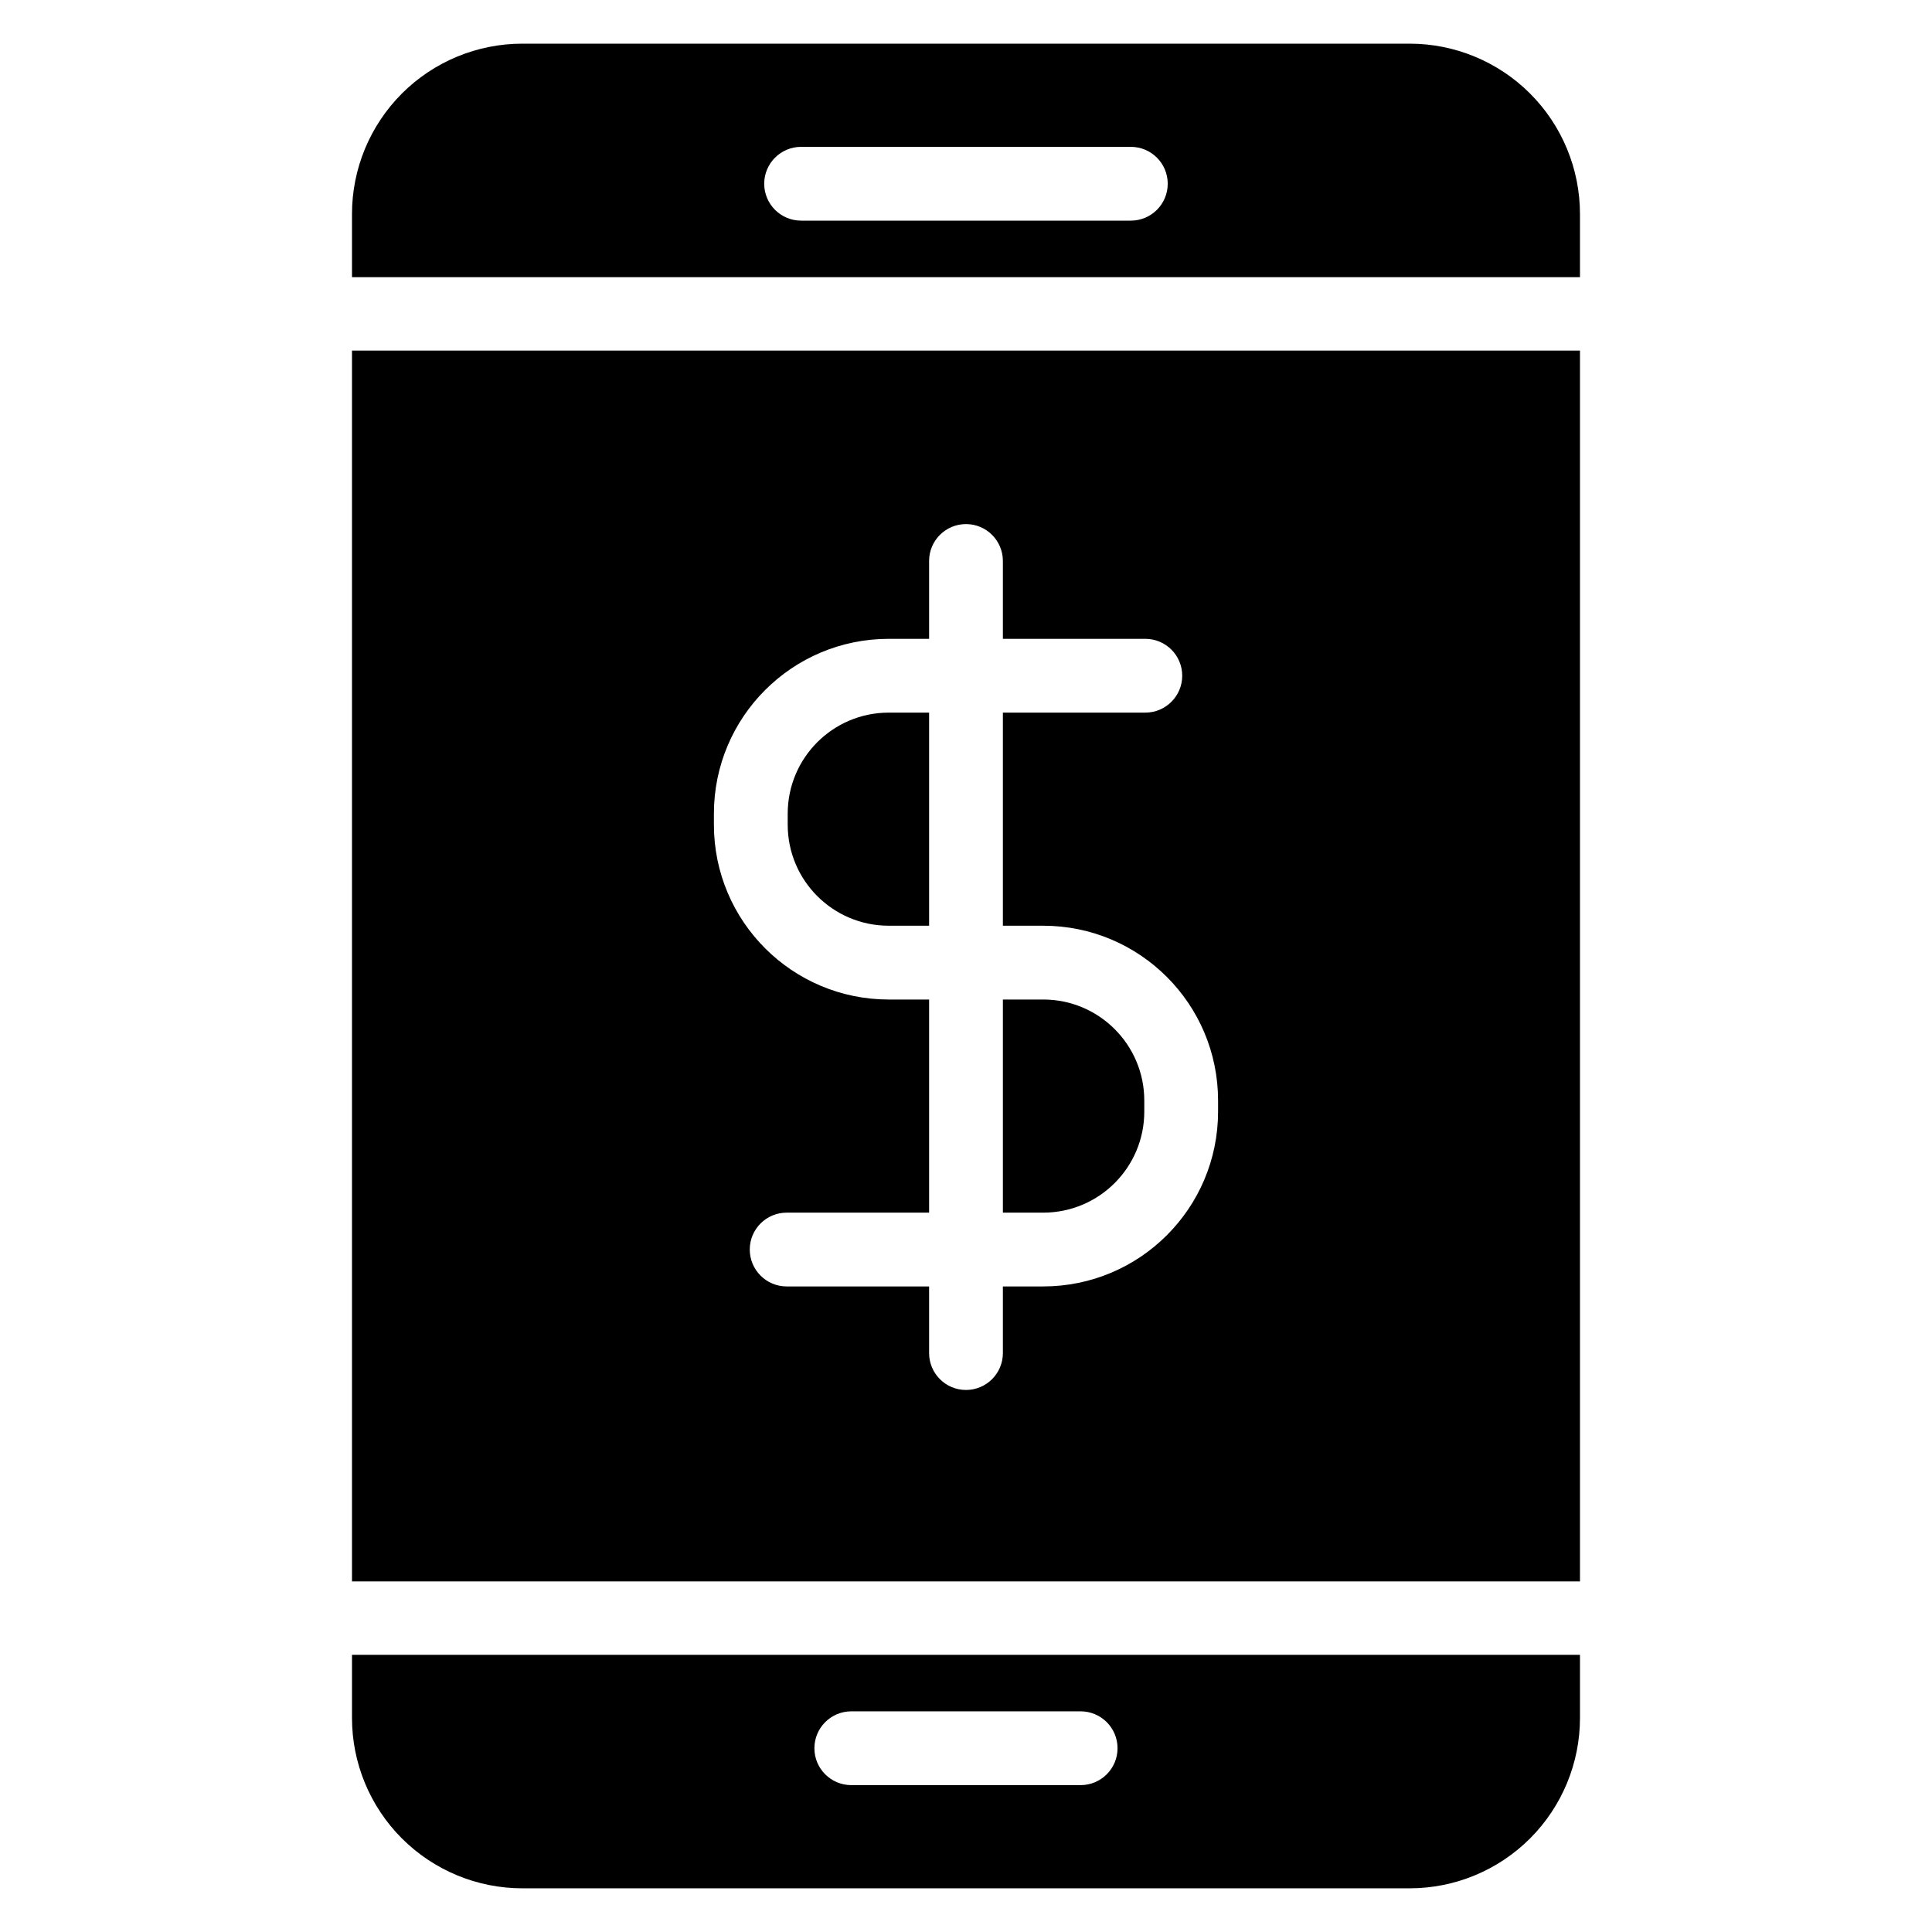 <?xml version="1.0" encoding="UTF-8"?>
<!-- Uploaded to: ICON Repo, www.iconrepo.com, Generator: ICON Repo Mixer Tools -->
<svg fill="#000000" width="800px" height="800px" version="1.1" viewBox="144 144 512 512" xmlns="http://www.w3.org/2000/svg">
 <path d="m562.71 582.54v16.734c0 11.973-4.758 23.453-13.223 31.926-8.465 8.465-19.949 13.223-31.926 13.223h-235.13c-11.973 0-23.453-4.758-31.926-13.223-8.465-8.469-13.223-19.953-13.223-31.926v-16.734zm-193.11 34.535h60.785c5.398 0 9.777-4.379 9.777-9.777 0-5.391-4.379-9.777-9.777-9.777h-60.785c-5.398 0-9.777 4.383-9.777 9.777 0 5.398 4.379 9.777 9.777 9.777zm193.11-53.988h-325.43v-326.18h325.43zm-172.49-249.79v-20.633c0-5.398 4.379-9.777 9.777-9.777s9.777 4.379 9.777 9.777v20.633h37.75c5.398 0 9.777 4.379 9.777 9.777 0 5.391-4.379 9.777-9.777 9.777h-37.75v56.477h10.691c25.59 0 46.336 20.746 46.336 46.336v2.918c0 25.59-20.746 46.336-46.336 46.336h-10.691v17.66c0 5.398-4.379 9.777-9.777 9.777s-9.777-4.379-9.777-9.777v-17.66h-37.75c-5.391 0-9.777-4.379-9.777-9.777 0-5.398 4.383-9.777 9.777-9.777h37.75v-56.48h-10.691c-25.59 0-46.336-20.746-46.336-46.336v-2.914c0-25.594 20.746-46.336 46.336-46.336zm19.555 95.586v56.48h10.691c14.789 0 26.781-11.992 26.781-26.781v-2.918c0-14.789-11.992-26.781-26.781-26.781zm-19.555-76.031h-10.691c-14.789 0-26.781 11.988-26.781 26.781v2.914c0 14.789 11.992 26.781 26.781 26.781h10.691zm-152.94-115.4v-16.734c0-11.973 4.758-23.453 13.223-31.926 8.469-8.465 19.953-13.219 31.926-13.219h235.13c11.977 0 23.461 4.754 31.926 13.219 8.465 8.469 13.223 19.953 13.223 31.926v16.734zm119.02-14.98h87.383c5.398 0 9.777-4.379 9.777-9.777 0-5.398-4.379-9.777-9.777-9.777h-87.383c-5.398 0-9.777 4.379-9.777 9.777 0 5.398 4.379 9.777 9.777 9.777z" fill-rule="evenodd"/>
</svg>